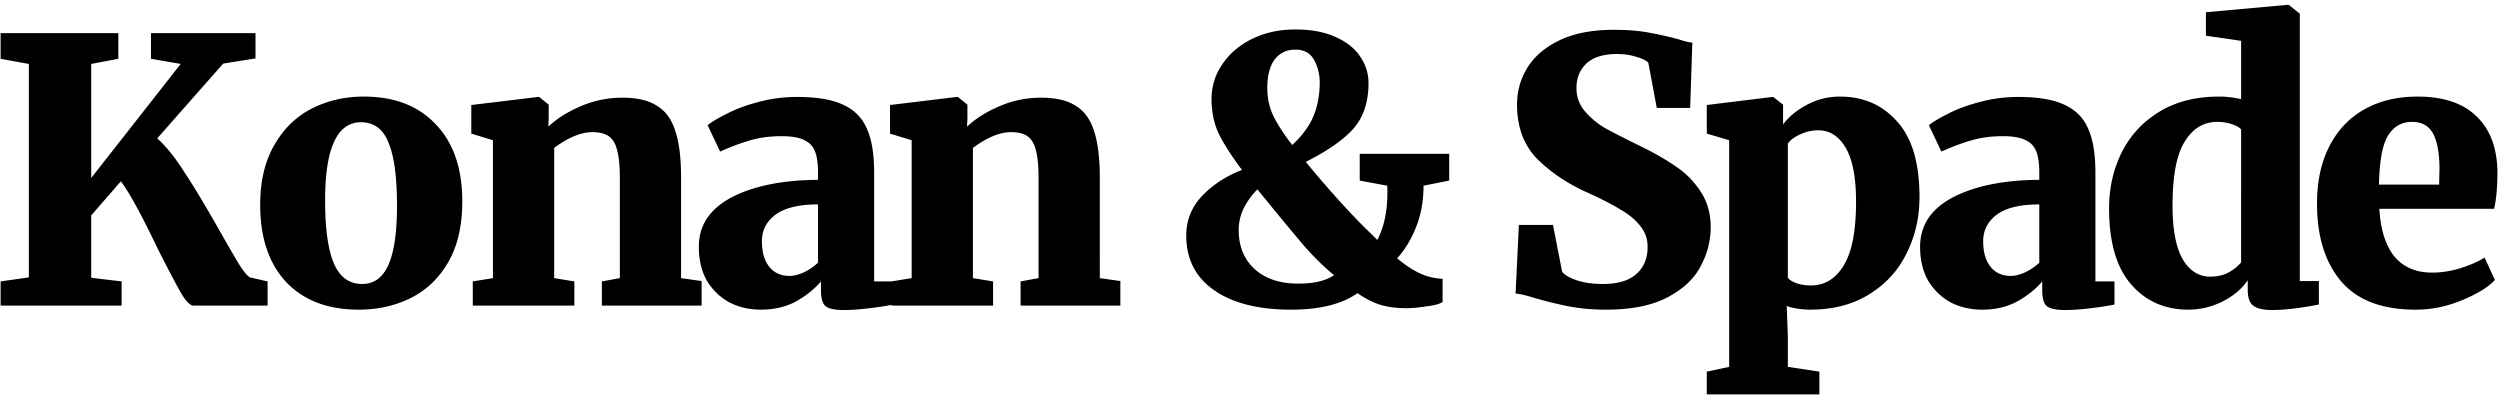 <?xml version="1.0" encoding="UTF-8"?> <svg xmlns="http://www.w3.org/2000/svg" width="409" height="65" fill="none"><path d="M31.66 50c-.56 0-1.26-.72-2.1-2.16-.84-1.48-2.1-3.88-3.78-7.2-2.6-5.44-4.6-9.1-6-10.98l-4.86 5.58v10.2l4.98.6V50H.1v-3.96l4.62-.66V10.46L.1 9.62v-4.2h19.26v4.2l-4.44.84v18.66l14.64-18.66-4.86-.84v-4.2h17.1v4.14l-5.28.84-10.8 12.24c1.44 1.28 2.92 3.12 4.44 5.52 1.56 2.36 3.44 5.48 5.64 9.36 1.48 2.6 2.58 4.5 3.3 5.7.76 1.2 1.36 1.92 1.8 2.16l2.88.66V50H31.66zm10.909-16.5c0-3.84.76-7.08 2.28-9.72 1.52-2.68 3.56-4.68 6.12-6 2.6-1.32 5.44-1.98 8.52-1.98 5.04 0 8.98 1.52 11.82 4.56 2.88 3 4.32 7.2 4.32 12.6 0 3.96-.76 7.26-2.28 9.9-1.52 2.64-3.56 4.6-6.12 5.88-2.56 1.28-5.42 1.92-8.58 1.92-5 0-8.94-1.5-11.82-4.5-2.84-3.04-4.26-7.26-4.26-12.66zm16.68 12.96c1.92 0 3.34-1.02 4.26-3.06.96-2.08 1.44-5.32 1.44-9.72 0-4.68-.46-8.12-1.38-10.32-.88-2.24-2.38-3.36-4.5-3.36-3.92 0-5.88 4.26-5.88 12.78 0 4.64.48 8.08 1.44 10.32s2.5 3.36 4.62 3.36zm21.396-23.52-3.54-1.08v-4.68l10.92-1.32h.18l1.56 1.26v2.22l-.06 1.38c1.4-1.32 3.18-2.44 5.34-3.36 2.16-.92 4.42-1.38 6.78-1.38 2.4 0 4.28.44 5.64 1.32 1.4.84 2.4 2.2 3 4.08.64 1.88.96 4.44.96 7.68V45.5l3.36.48V50h-16.32v-3.96l2.94-.54V29.12c0-1.92-.14-3.4-.42-4.44-.24-1.08-.68-1.86-1.32-2.34-.64-.48-1.56-.72-2.76-.72-1.84 0-3.92.86-6.24 2.58v21.3l3.3.54V50h-16.62v-3.96l3.3-.54V22.94zm33.684 17.46c0-3.52 1.78-6.22 5.34-8.1 3.6-1.88 8.32-2.84 14.16-2.88v-1.2c0-1.44-.16-2.58-.48-3.42-.32-.84-.9-1.46-1.74-1.86-.84-.44-2.08-.66-3.72-.66-1.96 0-3.72.24-5.28.72-1.52.44-3.12 1.04-4.8 1.8l-2.04-4.32c.64-.52 1.68-1.14 3.12-1.86 1.44-.76 3.16-1.4 5.16-1.92 2.04-.56 4.16-.84 6.36-.84 3.2 0 5.7.42 7.5 1.26 1.84.84 3.14 2.14 3.9 3.9.8 1.76 1.2 4.16 1.2 7.2v17.82h3.12v3.78c-.92.2-2.2.4-3.84.6-1.64.2-3.04.3-4.2.3-1.52 0-2.54-.22-3.06-.66-.48-.44-.72-1.32-.72-2.64v-1.38c-1 1.2-2.34 2.28-4.02 3.24-1.68.92-3.62 1.38-5.82 1.38-1.88 0-3.6-.4-5.16-1.2-1.52-.84-2.74-2.02-3.66-3.54-.88-1.56-1.32-3.4-1.32-5.52zm14.82 4.74c.72 0 1.52-.2 2.4-.6a9.55 9.55 0 0 0 2.28-1.56v-9.54c-3.12 0-5.44.56-6.96 1.68-1.48 1.12-2.22 2.56-2.22 4.32 0 1.8.4 3.2 1.2 4.2.8 1 1.9 1.5 3.3 1.5zm19.999-22.2-3.54-1.08v-4.68l10.92-1.32h.18l1.56 1.26v2.22l-.06 1.38c1.4-1.32 3.18-2.44 5.34-3.36 2.16-.92 4.42-1.38 6.78-1.38 2.4 0 4.28.44 5.64 1.32 1.4.84 2.4 2.2 3 4.08.64 1.88.96 4.44.96 7.68V45.5l3.36.48V50h-16.32v-3.96l2.94-.54V29.12c0-1.92-.14-3.4-.42-4.44-.24-1.08-.68-1.86-1.32-2.34-.64-.48-1.56-.72-2.76-.72-1.84 0-3.92.86-6.24 2.58v21.3l3.3.54V50h-16.62v-3.96l3.3-.54V22.94zm87.943 6.6-4.2.84c0 2.44-.4 4.68-1.2 6.72-.8 2.04-1.84 3.76-3.12 5.16 1.24 1.04 2.44 1.84 3.6 2.4 1.16.56 2.44.88 3.84.96v3.78c-.44.32-1.32.56-2.64.72-1.32.2-2.4.3-3.24.3-1.64 0-3.06-.18-4.26-.54-1.2-.36-2.46-1-3.78-1.92-2.56 1.8-6.18 2.7-10.86 2.7-5.36 0-9.56-1.06-12.6-3.18-3.04-2.12-4.56-5.1-4.56-8.94 0-2.52.88-4.7 2.64-6.54 1.8-1.84 3.96-3.24 6.48-4.2-1.6-2.12-2.84-4.04-3.72-5.76-.84-1.72-1.26-3.66-1.26-5.82 0-2.12.6-4.04 1.8-5.76 1.2-1.76 2.84-3.14 4.92-4.14 2.08-1 4.4-1.5 6.96-1.5 2.64 0 4.86.42 6.66 1.26 1.8.8 3.14 1.88 4.02 3.24.88 1.32 1.32 2.74 1.32 4.26 0 3.04-.8 5.5-2.4 7.38-1.6 1.84-4.22 3.68-7.86 5.52 1.56 1.92 3.4 4.06 5.52 6.42 2.12 2.32 3.86 4.12 5.22 5.4l.96.96c1.24-2.4 1.78-5.36 1.62-8.88l-4.5-.84v-4.38h14.64v4.38zm-29.76-15.12c0 1.76.38 3.38 1.14 4.86.8 1.48 1.78 2.96 2.94 4.44 1.64-1.52 2.8-3.1 3.48-4.74.68-1.68 1.02-3.5 1.02-5.46 0-1.32-.3-2.54-.9-3.66-.6-1.16-1.64-1.74-3.12-1.74-1.4 0-2.52.54-3.36 1.62-.8 1.08-1.2 2.64-1.2 4.68zm5.1 31.98c2.52 0 4.46-.46 5.82-1.38-1.56-1.28-3.16-2.84-4.8-4.68-1.6-1.88-3.56-4.24-5.88-7.08l-1.86-2.28c-.88.88-1.62 1.9-2.22 3.06a7.94 7.94 0 0 0-.84 3.6c0 2.64.86 4.76 2.58 6.36 1.76 1.6 4.16 2.4 7.2 2.4zm50.337 4.26c-2.2 0-4.24-.18-6.12-.54a64.76 64.76 0 0 1-5.82-1.44c-1.32-.4-2.28-.62-2.88-.66l.54-11.22h5.58l1.5 7.68c.44.52 1.24.98 2.4 1.38 1.2.4 2.62.6 4.26.6 2.44 0 4.26-.54 5.46-1.62 1.24-1.08 1.86-2.56 1.86-4.44 0-1.32-.4-2.46-1.2-3.42-.76-1-1.84-1.9-3.24-2.7-1.36-.84-3.24-1.8-5.64-2.88-3.16-1.44-5.84-3.26-8.04-5.46-2.16-2.24-3.24-5.18-3.24-8.82 0-2.24.58-4.28 1.74-6.12 1.16-1.84 2.92-3.32 5.28-4.44 2.36-1.12 5.3-1.68 8.82-1.68 2.12 0 3.96.14 5.52.42 1.6.28 3.3.66 5.1 1.14.96.32 1.7.5 2.22.54l-.36 10.68h-5.46l-1.38-7.38c-.28-.36-.92-.68-1.92-.96-.96-.32-2.04-.48-3.24-.48-2.2 0-3.86.52-4.98 1.56-1.08 1.04-1.62 2.38-1.62 4.02 0 1.44.46 2.7 1.38 3.78.92 1.08 2.02 2 3.3 2.76 1.32.72 3.32 1.74 6 3.06 2.12 1.04 3.96 2.1 5.52 3.18 1.6 1.04 2.96 2.4 4.08 4.08 1.12 1.68 1.68 3.64 1.68 5.88 0 2.2-.54 4.32-1.62 6.36-1.04 2.04-2.84 3.74-5.4 5.1-2.56 1.36-5.92 2.04-10.08 2.04zm51.262-18.42c0 3.32-.7 6.38-2.1 9.18-1.36 2.8-3.4 5.04-6.12 6.72-2.68 1.68-5.92 2.52-9.72 2.52-.64 0-1.34-.06-2.1-.18-.72-.12-1.28-.26-1.68-.42l.18 4.86v5.1l5.16.78v3.72h-18.42V60.8l3.66-.78V22.94l-3.66-1.08v-4.68l10.74-1.32h.12l1.62 1.26v3.24c.92-1.24 2.2-2.3 3.84-3.18 1.68-.92 3.5-1.38 5.46-1.38 3.84 0 6.96 1.36 9.36 4.08 2.44 2.68 3.66 6.8 3.66 12.36zm-16.56-10.92c-1.04 0-2.02.22-2.94.66-.92.4-1.6.9-2.04 1.5v21.96c.28.36.76.66 1.44.9.72.24 1.5.36 2.34.36 2.24 0 4.02-1.08 5.34-3.24 1.36-2.16 2.04-5.66 2.04-10.5 0-3.92-.56-6.84-1.68-8.76-1.12-1.92-2.62-2.88-4.5-2.88zm16.659 19.08c0-3.52 1.78-6.22 5.34-8.1 3.6-1.88 8.32-2.84 14.16-2.88v-1.2c0-1.44-.16-2.58-.48-3.42-.32-.84-.9-1.46-1.74-1.86-.84-.44-2.08-.66-3.72-.66-1.96 0-3.72.24-5.28.72-1.52.44-3.12 1.04-4.8 1.8l-2.04-4.32c.64-.52 1.68-1.14 3.12-1.86 1.44-.76 3.16-1.4 5.16-1.92 2.04-.56 4.16-.84 6.36-.84 3.2 0 5.7.42 7.5 1.26 1.84.84 3.14 2.14 3.9 3.9.8 1.76 1.2 4.16 1.2 7.2v17.82h3.12v3.78c-.92.2-2.2.4-3.84.6-1.64.2-3.04.3-4.2.3-1.52 0-2.54-.22-3.06-.66-.48-.44-.72-1.32-.72-2.64v-1.38c-1 1.2-2.34 2.28-4.02 3.24-1.68.92-3.62 1.38-5.82 1.38-1.88 0-3.6-.4-5.16-1.2-1.52-.84-2.74-2.02-3.66-3.54-.88-1.56-1.32-3.4-1.32-5.52zm14.82 4.74c.72 0 1.52-.2 2.4-.6a9.55 9.55 0 0 0 2.28-1.56v-9.54c-3.12 0-5.44.56-6.96 1.68-1.48 1.12-2.22 2.56-2.22 4.32 0 1.8.4 3.2 1.2 4.2.8 1 1.9 1.5 3.3 1.5zm29.059 5.52c-3.84 0-6.96-1.38-9.36-4.14-2.4-2.76-3.6-6.9-3.6-12.42 0-3.32.68-6.36 2.04-9.12 1.4-2.8 3.44-5.02 6.12-6.66 2.72-1.68 6-2.52 9.84-2.52 1.16 0 2.36.14 3.6.42V6.68l-5.76-.84V2l13.26-1.2h.3l1.8 1.44v43.74h3.12v3.84c-3.08.6-5.64.9-7.68.9-1.4 0-2.42-.24-3.06-.72-.6-.44-.9-1.32-.9-2.64v-1.5c-.96 1.4-2.34 2.56-4.14 3.48-1.8.88-3.66 1.32-5.58 1.32zm3.6-5.4c1.12 0 2.1-.22 2.94-.66.88-.48 1.58-1.04 2.1-1.68V21.2c-.28-.36-.8-.66-1.56-.9-.72-.24-1.5-.36-2.34-.36-2.24 0-4.02 1.08-5.34 3.24-1.32 2.12-1.98 5.6-1.98 10.44 0 3.96.56 6.9 1.68 8.82 1.12 1.88 2.62 2.82 4.5 2.82zm33.594 5.4c-5.48 0-9.54-1.54-12.18-4.62-2.64-3.12-3.96-7.36-3.96-12.72 0-3.64.68-6.78 2.04-9.42 1.36-2.64 3.26-4.64 5.7-6 2.48-1.4 5.38-2.1 8.7-2.1 4.2 0 7.4 1.06 9.6 3.18 2.24 2.12 3.4 5.12 3.48 9 0 2.56-.18 4.62-.54 6.18h-18.78c.2 3.4 1.02 6 2.46 7.8 1.48 1.76 3.54 2.64 6.18 2.64 1.48 0 3.02-.24 4.62-.72 1.64-.52 2.96-1.1 3.96-1.74l1.68 3.66c-1.04 1.16-2.82 2.26-5.34 3.3-2.48 1.04-5.02 1.56-7.62 1.56zm3.84-20.46.06-2.52c0-2.52-.34-4.44-1.02-5.76-.68-1.32-1.84-1.98-3.48-1.98-1.68 0-2.98.74-3.9 2.22-.92 1.44-1.42 4.12-1.5 8.04h9.84z" fill="#000"></path></svg> 
